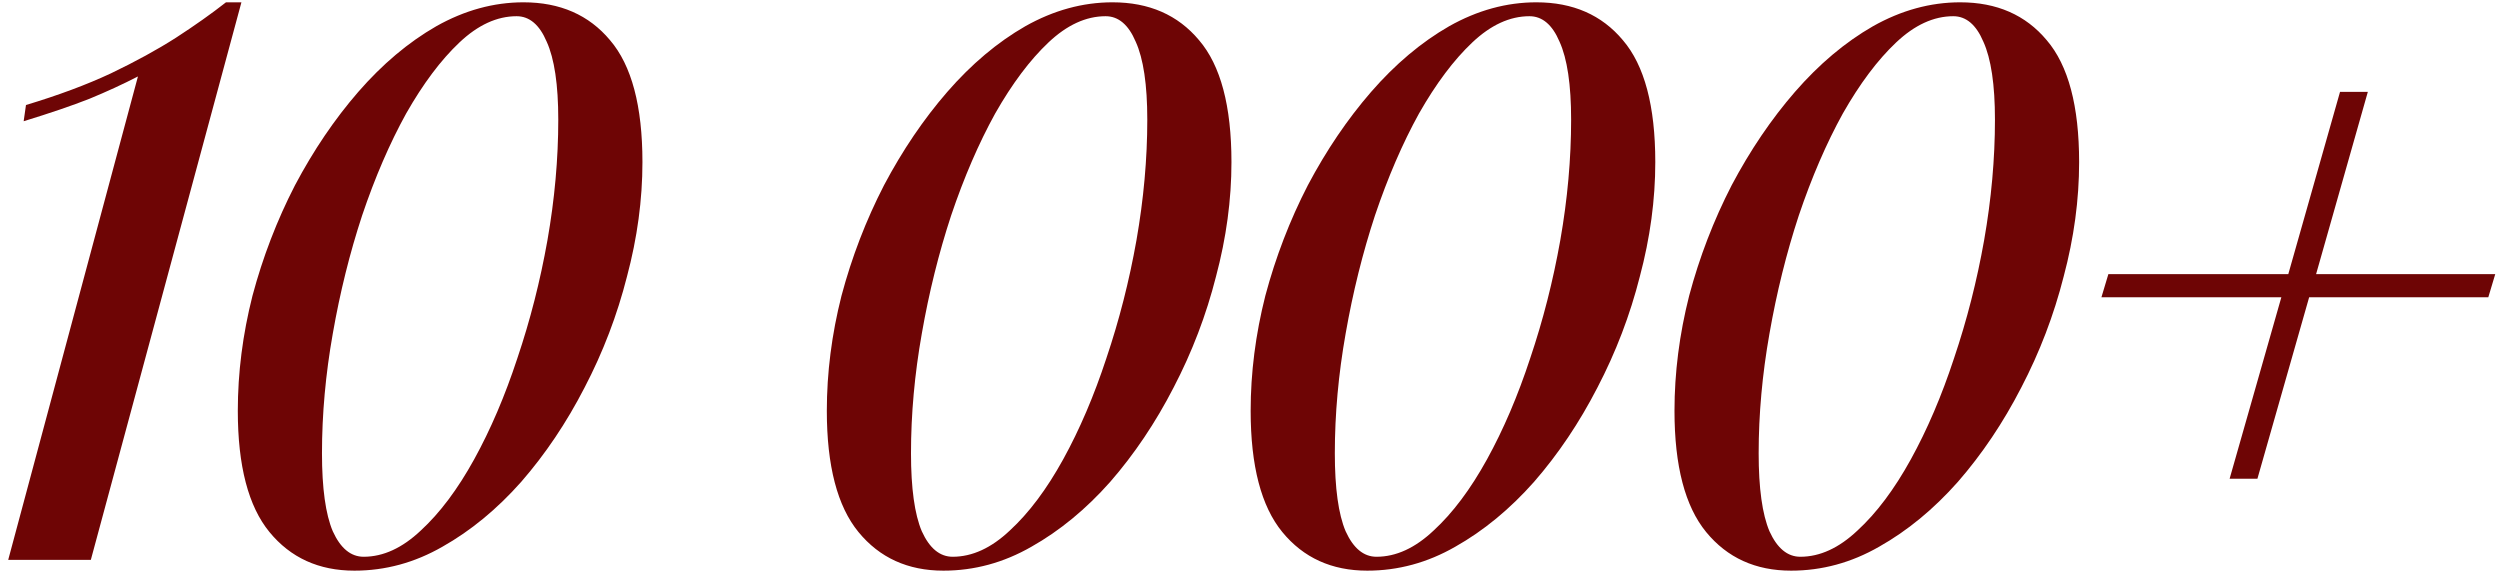 <?xml version="1.0" encoding="UTF-8"?> <svg xmlns="http://www.w3.org/2000/svg" width="259" height="60" viewBox="0 0 259 60" fill="none"><path d="M25.011 0.24L9.411 58H0.851L14.291 7.92C12.744 8.72 11.064 9.493 9.251 10.24C7.491 10.933 5.224 11.707 2.451 12.56L2.691 10.88C6.051 9.867 8.984 8.773 11.491 7.6C14.051 6.373 16.291 5.147 18.211 3.92C20.184 2.64 21.917 1.413 23.411 0.24H25.011ZM54.237 0.24C58.023 0.24 61.01 1.547 63.197 4.16C65.437 6.773 66.557 10.987 66.557 16.8C66.557 20.693 66.023 24.64 64.957 28.64C63.944 32.64 62.477 36.48 60.557 40.16C58.69 43.787 56.504 47.04 53.997 49.92C51.49 52.747 48.77 54.987 45.837 56.64C42.957 58.293 39.917 59.12 36.717 59.12C33.037 59.12 30.104 57.787 27.917 55.12C25.73 52.453 24.637 48.267 24.637 42.56C24.637 38.613 25.143 34.64 26.157 30.64C27.224 26.64 28.69 22.827 30.557 19.2C32.477 15.573 34.663 12.347 37.117 9.52C39.623 6.64 42.317 4.373 45.197 2.72C48.13 1.067 51.144 0.24 54.237 0.24ZM53.517 1.68C51.49 1.68 49.517 2.587 47.597 4.4C45.677 6.213 43.837 8.667 42.077 11.76C40.37 14.853 38.85 18.373 37.517 22.32C36.237 26.213 35.224 30.293 34.477 34.56C33.73 38.773 33.357 42.907 33.357 46.96C33.357 50.587 33.73 53.28 34.477 55.04C35.277 56.8 36.343 57.68 37.677 57.68C39.703 57.68 41.677 56.773 43.597 54.96C45.57 53.147 47.41 50.693 49.117 47.6C50.824 44.507 52.317 41.013 53.597 37.12C54.93 33.173 55.97 29.093 56.717 24.88C57.464 20.613 57.837 16.453 57.837 12.4C57.837 8.773 57.437 6.08 56.637 4.32C55.89 2.56 54.85 1.68 53.517 1.68ZM115.259 0.24C119.045 0.24 122.032 1.547 124.219 4.16C126.459 6.773 127.579 10.987 127.579 16.8C127.579 20.693 127.045 24.64 125.979 28.64C124.965 32.64 123.499 36.48 121.579 40.16C119.712 43.787 117.525 47.04 115.019 49.92C112.512 52.747 109.792 54.987 106.859 56.64C103.979 58.293 100.939 59.12 97.739 59.12C94.059 59.12 91.125 57.787 88.939 55.12C86.752 52.453 85.659 48.267 85.659 42.56C85.659 38.613 86.165 34.64 87.179 30.64C88.245 26.64 89.712 22.827 91.579 19.2C93.499 15.573 95.685 12.347 98.139 9.52C100.645 6.64 103.339 4.373 106.219 2.72C109.152 1.067 112.165 0.24 115.259 0.24ZM114.539 1.68C112.512 1.68 110.539 2.587 108.619 4.4C106.699 6.213 104.859 8.667 103.099 11.76C101.392 14.853 99.872 18.373 98.539 22.32C97.259 26.213 96.245 30.293 95.499 34.56C94.752 38.773 94.379 42.907 94.379 46.96C94.379 50.587 94.752 53.28 95.499 55.04C96.299 56.8 97.365 57.68 98.699 57.68C100.725 57.68 102.699 56.773 104.619 54.96C106.592 53.147 108.432 50.693 110.139 47.6C111.845 44.507 113.339 41.013 114.619 37.12C115.952 33.173 116.992 29.093 117.739 24.88C118.485 20.613 118.859 16.453 118.859 12.4C118.859 8.773 118.459 6.08 117.659 4.32C116.912 2.56 115.872 1.68 114.539 1.68ZM159.168 0.24C162.955 0.24 165.941 1.547 168.128 4.16C170.368 6.773 171.488 10.987 171.488 16.8C171.488 20.693 170.955 24.64 169.888 28.64C168.875 32.64 167.408 36.48 165.488 40.16C163.621 43.787 161.435 47.04 158.928 49.92C156.421 52.747 153.701 54.987 150.768 56.64C147.888 58.293 144.848 59.12 141.648 59.12C137.968 59.12 135.035 57.787 132.848 55.12C130.661 52.453 129.568 48.267 129.568 42.56C129.568 38.613 130.075 34.64 131.088 30.64C132.155 26.64 133.621 22.827 135.488 19.2C137.408 15.573 139.595 12.347 142.048 9.52C144.555 6.64 147.248 4.373 150.128 2.72C153.061 1.067 156.075 0.24 159.168 0.24ZM158.448 1.68C156.421 1.68 154.448 2.587 152.528 4.4C150.608 6.213 148.768 8.667 147.008 11.76C145.301 14.853 143.781 18.373 142.448 22.32C141.168 26.213 140.155 30.293 139.408 34.56C138.661 38.773 138.288 42.907 138.288 46.96C138.288 50.587 138.661 53.28 139.408 55.04C140.208 56.8 141.275 57.68 142.608 57.68C144.635 57.68 146.608 56.773 148.528 54.96C150.501 53.147 152.341 50.693 154.048 47.6C155.755 44.507 157.248 41.013 158.528 37.12C159.861 33.173 160.901 29.093 161.648 24.88C162.395 20.613 162.768 16.453 162.768 12.4C162.768 8.773 162.368 6.08 161.568 4.32C160.821 2.56 159.781 1.68 158.448 1.68ZM203.077 0.24C206.864 0.24 209.851 1.547 212.037 4.16C214.277 6.773 215.397 10.987 215.397 16.8C215.397 20.693 214.864 24.64 213.798 28.64C212.784 32.64 211.317 36.48 209.397 40.16C207.531 43.787 205.344 47.04 202.837 49.92C200.331 52.747 197.611 54.987 194.677 56.64C191.797 58.293 188.757 59.12 185.557 59.12C181.877 59.12 178.944 57.787 176.757 55.12C174.571 52.453 173.477 48.267 173.477 42.56C173.477 38.613 173.984 34.64 174.997 30.64C176.064 26.64 177.531 22.827 179.397 19.2C181.317 15.573 183.504 12.347 185.957 9.52C188.464 6.64 191.157 4.373 194.037 2.72C196.971 1.067 199.984 0.24 203.077 0.24ZM202.357 1.68C200.331 1.68 198.357 2.587 196.437 4.4C194.517 6.213 192.677 8.667 190.917 11.76C189.211 14.853 187.691 18.373 186.357 22.32C185.077 26.213 184.064 30.293 183.317 34.56C182.571 38.773 182.197 42.907 182.197 46.96C182.197 50.587 182.571 53.28 183.317 55.04C184.117 56.8 185.184 57.68 186.517 57.68C188.544 57.68 190.517 56.773 192.437 54.96C194.411 53.147 196.251 50.693 197.957 47.6C199.664 44.507 201.157 41.013 202.437 37.12C203.771 33.173 204.811 29.093 205.557 24.88C206.304 20.613 206.677 16.453 206.677 12.4C206.677 8.773 206.277 6.08 205.477 4.32C204.731 2.56 203.691 1.68 202.357 1.68ZM218.427 28.4H237.067L242.427 9.52H245.307L239.947 28.4H258.507L257.787 30.8H239.227L233.867 49.6H230.987L236.347 30.8H217.707L218.427 28.4Z" fill="#6E0505"></path></svg> 
